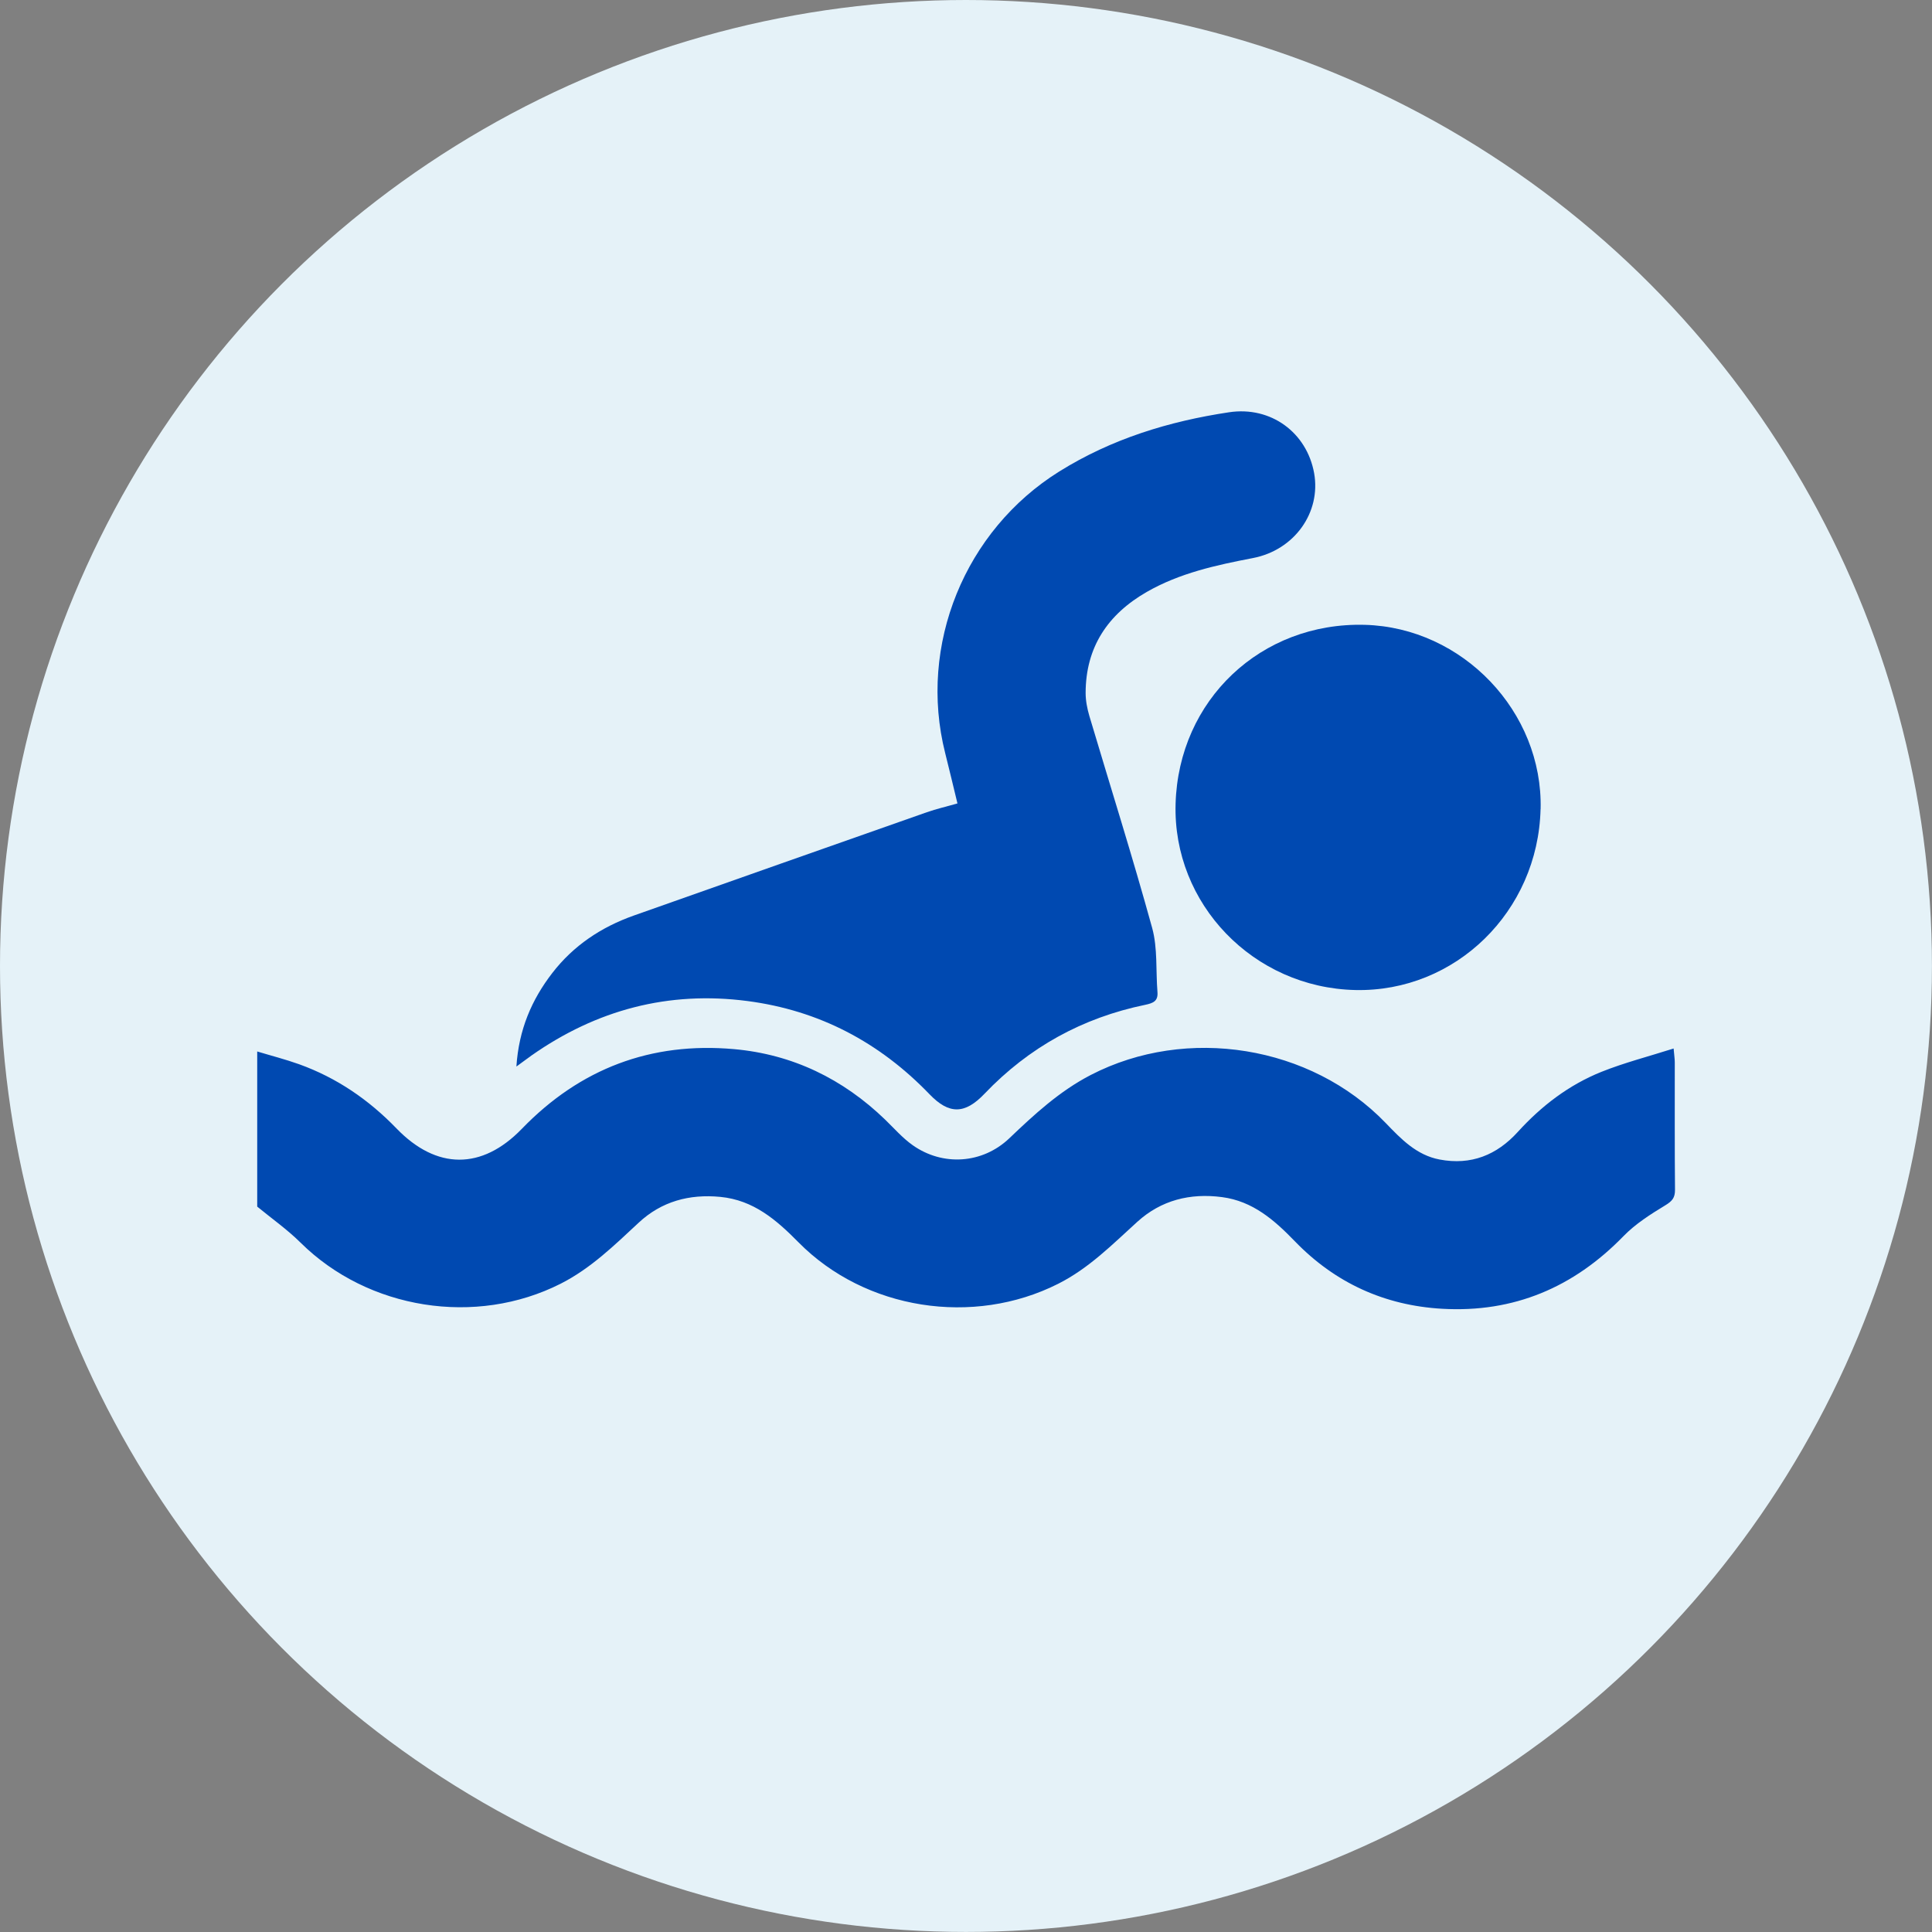 <svg xmlns="http://www.w3.org/2000/svg" id="Capa_1" width="335.67" height="335.67" viewBox="0 0 335.67 335.67"><rect x="0" y="0" width="335.67" height="335.67" fill="#808080" stroke="none"/><defs><style>.cls-1{fill:#e5f2f8;}.cls-1,.cls-2{stroke-width:0px;}.cls-2{fill:#0049b1;}</style></defs><circle class="cls-1" cx="167.83" cy="167.83" r="167.83"></circle><path class="cls-2" d="M44.67,182.68c2.44.74,4.92,1.37,7.32,2.23,6.52,2.35,12.08,6.16,16.9,11.15,6.94,7.19,14.82,7.25,21.77.07,10.13-10.48,22.45-15.14,36.89-13.85,10.15.91,18.91,5.16,26.26,12.27,1.55,1.5,3,3.17,4.75,4.41,5.22,3.7,12.13,3.26,16.8-1.19,4.36-4.16,8.73-8.2,14.17-11.01,16.65-8.6,38.22-5.15,51.22,8.35,2.69,2.79,5.35,5.59,9.38,6.35,5.45,1.03,9.93-.77,13.59-4.81,4.1-4.51,8.87-8.16,14.53-10.43,3.98-1.59,8.16-2.66,12.53-4.05.1,1.2.2,1.81.2,2.41.01,7.38-.03,14.75.04,22.13.01,1.39-.48,1.97-1.68,2.7-2.57,1.56-5.2,3.23-7.27,5.36-8.67,8.92-19.08,13.33-31.5,12.62-10.01-.57-18.61-4.5-25.59-11.72-3.58-3.7-7.32-6.98-12.66-7.68-5.53-.73-10.57.52-14.72,4.29-4.33,3.93-8.41,8.08-13.75,10.77-14.74,7.44-33.52,4.55-45.12-7.21-3.84-3.89-7.8-7.33-13.58-7.89-5.4-.52-10.22.79-14.18,4.48-4.23,3.93-8.32,7.95-13.57,10.61-14.73,7.45-33.42,4.5-45.17-7.13-2.31-2.29-5.01-4.19-7.54-6.27,0-8.98,0-17.96,0-26.94Z"></path><path class="cls-2" d="M89.72,185.31c.42-6.43,2.65-11.61,6.24-16.26,3.68-4.77,8.5-7.97,14.13-9.97,16.97-6,33.95-11.99,50.94-17.96,1.65-.58,3.37-.97,5.32-1.53-.71-2.91-1.39-5.83-2.13-8.74-4.74-18.77,3.42-38.71,19.83-48.94,9.08-5.66,19.03-8.71,29.48-10.28,7.28-1.1,13.52,3.52,14.79,10.58,1.22,6.8-3.4,13.36-10.64,14.75-6.39,1.23-12.71,2.6-18.43,5.88-6.78,3.89-10.62,9.6-10.63,17.56,0,1.33.27,2.71.65,4,3.65,12.27,7.51,24.48,10.91,36.82.97,3.53.62,7.42.92,11.14.13,1.6-.77,1.93-2.13,2.22-10.9,2.25-20.22,7.38-27.92,15.45-3.41,3.58-6.15,3.63-9.55.09-8.7-9.04-19.18-14.57-31.64-16.2-13.73-1.79-26.2,1.53-37.5,9.45-.76.54-1.51,1.1-2.64,1.93Z"></path><path class="cls-2" d="M267.66,140.59c-.44,17.79-14.81,31.81-32.2,31.42-17.68-.4-31.72-14.95-31.21-32.36.52-18.03,14.83-31.57,32.87-31.09,17,.46,30.97,15.1,30.55,32.03Z"></path></svg>